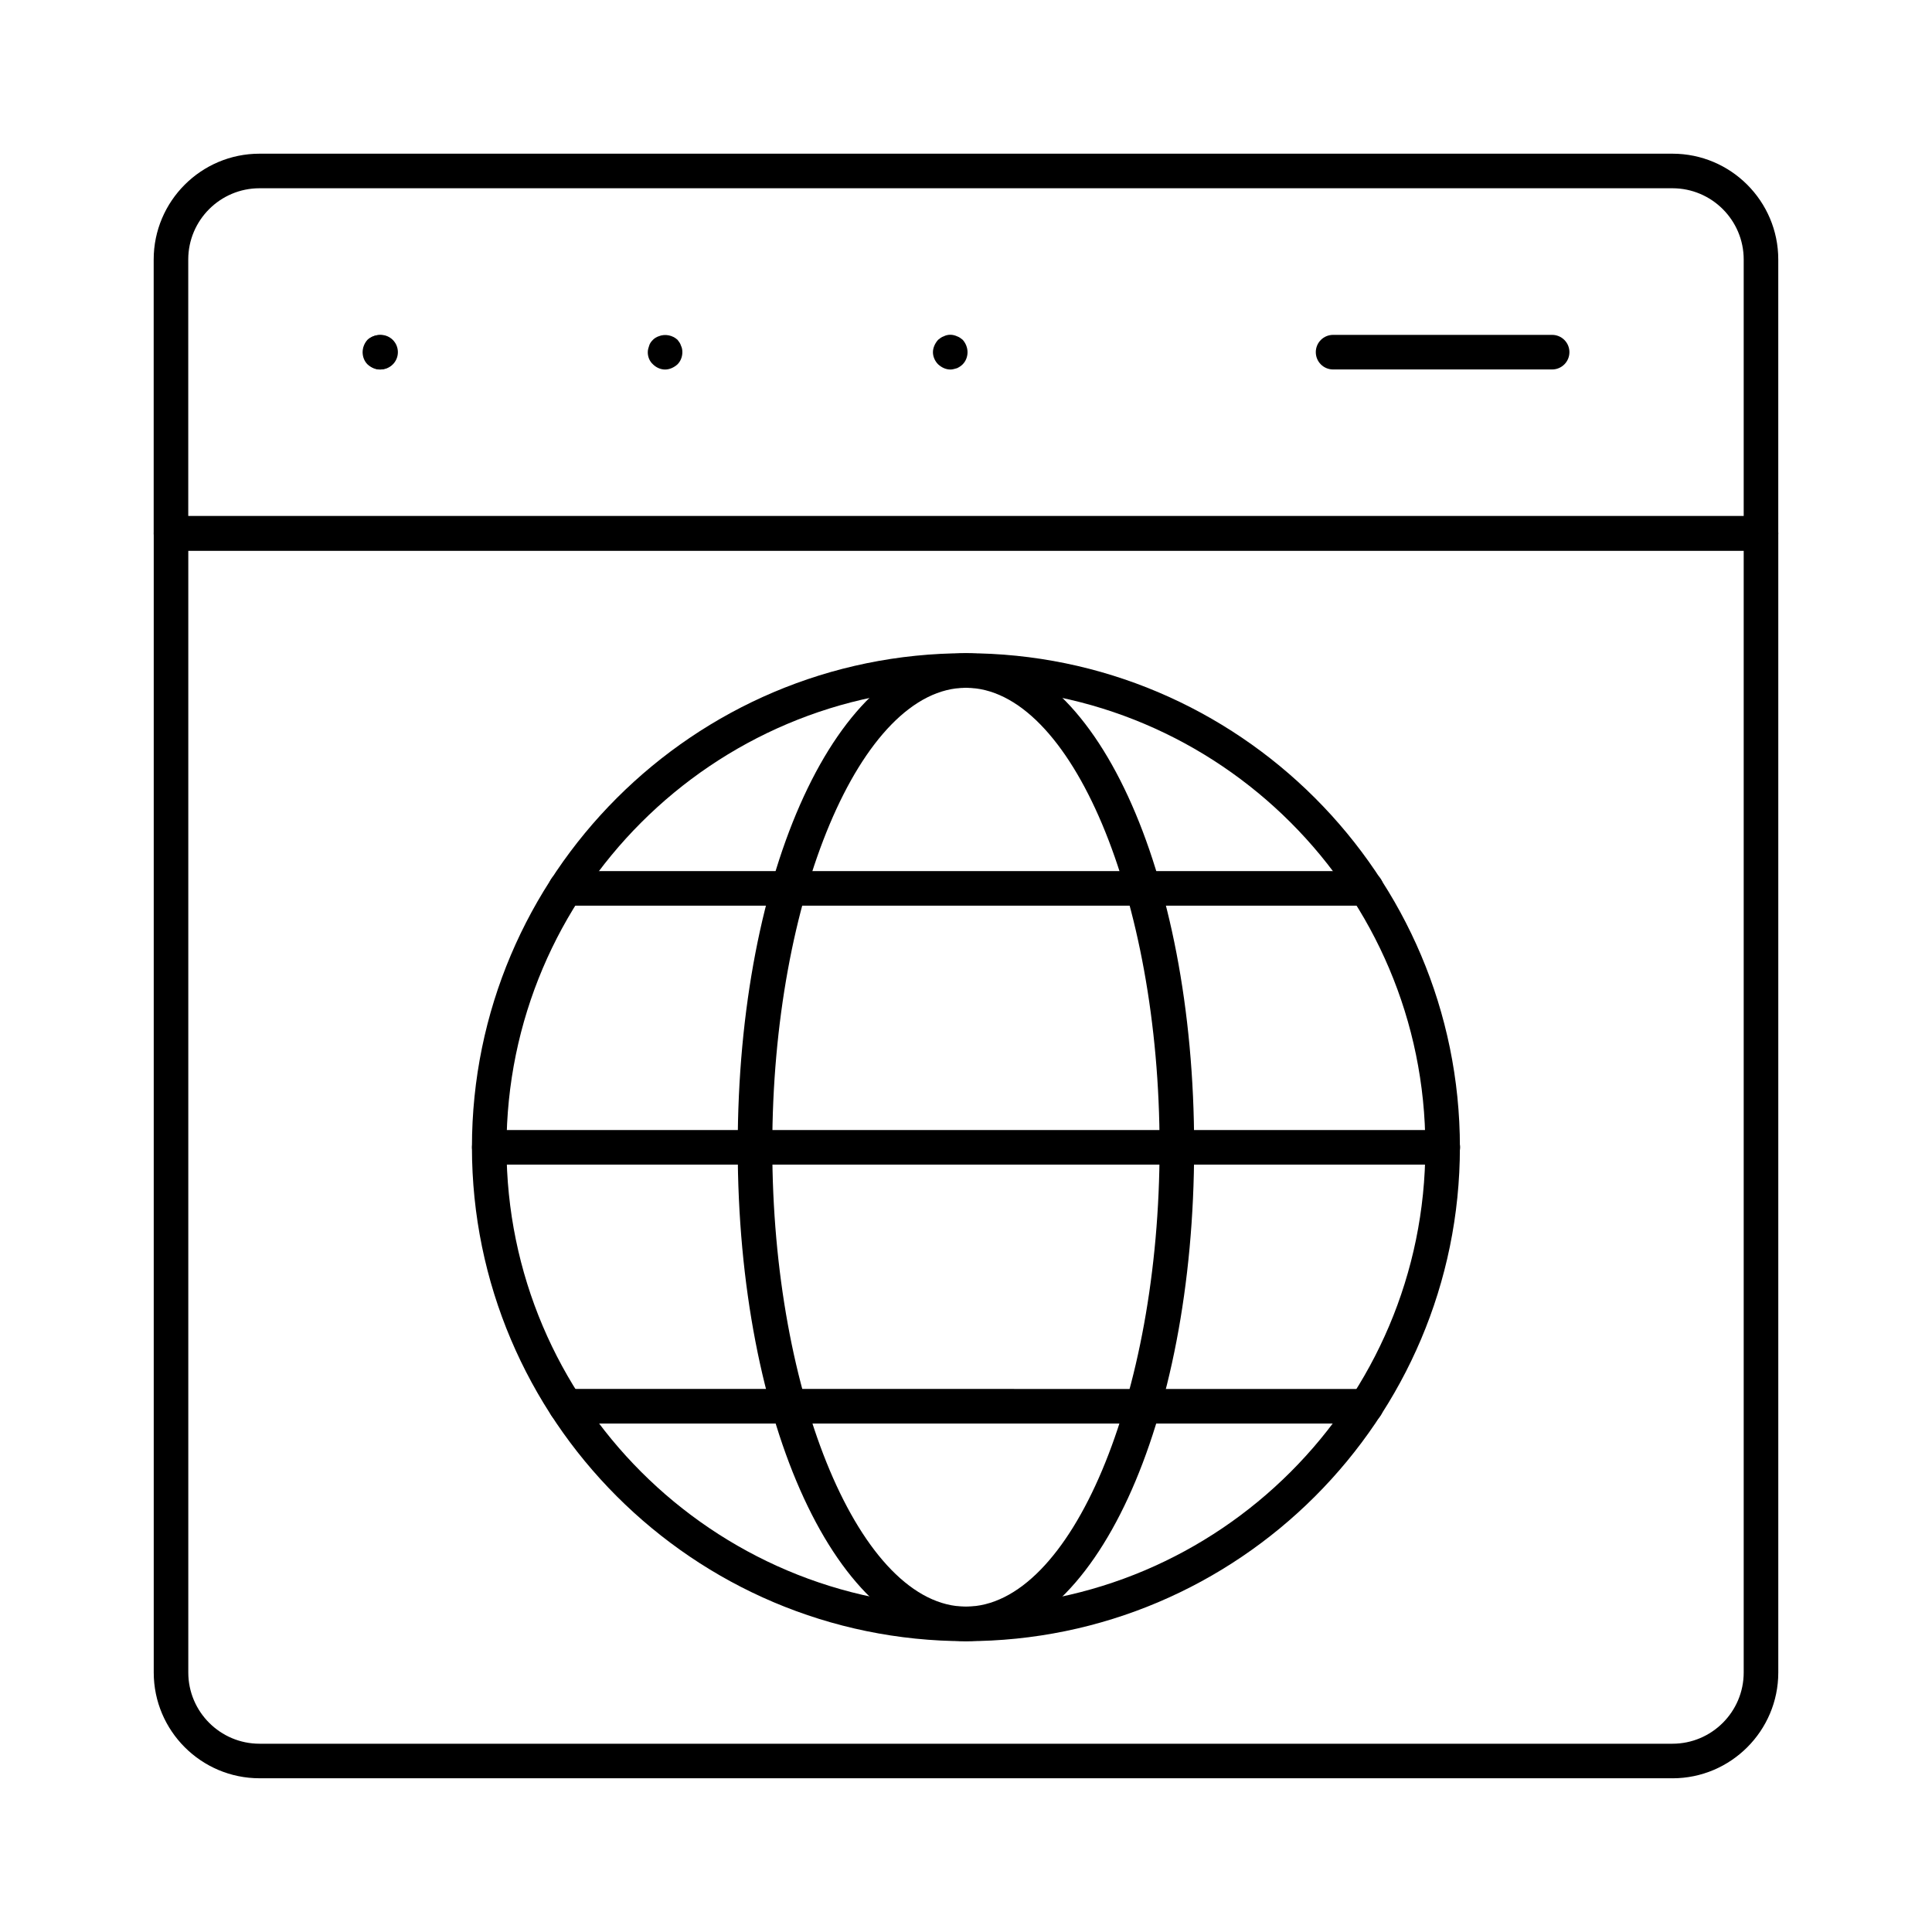 <?xml version="1.0" encoding="UTF-8"?>
<!-- Uploaded to: SVG Repo, www.svgrepo.com, Generator: SVG Repo Mixer Tools -->
<svg fill="#000000" width="800px" height="800px" version="1.1" viewBox="144 144 512 512" xmlns="http://www.w3.org/2000/svg">
 <g>
  <path d="m610.68 289.91h-421.37c-2.531 0-4.582-2.047-4.582-4.582v-72.555c0-15.465 12.582-28.043 28.043-28.043h374.45c15.461 0 28.039 12.578 28.039 28.043v72.559c0 2.531-2.047 4.578-4.578 4.578zm-416.79-9.16h412.21v-67.977c0-10.41-8.469-18.883-18.879-18.883h-374.45c-10.41 0-18.883 8.473-18.883 18.883z"/>
  <path d="m587.22 615.26h-374.44c-15.461 0-28.039-12.578-28.039-28.035v-301.86c0-2.531 2.047-4.582 4.582-4.582h421.36c2.531 0 4.582 2.047 4.582 4.582v301.87c-0.004 15.453-12.582 28.031-28.043 28.031zm-393.32-325.32v297.29c0 10.406 8.473 18.875 18.879 18.875h374.44c10.41 0 18.879-8.469 18.879-18.875v-297.29z"/>
  <path d="m244.86 241.91c-2.531 0-4.625-2.047-4.625-4.582 0-2.531 2.004-4.582 4.531-4.582h0.094c2.527 0 4.582 2.047 4.582 4.582 0 2.531-2.055 4.582-4.582 4.582z"/>
  <path d="m244.68 241.93c-1.191 0-2.383-0.547-3.297-1.379-0.828-0.824-1.285-2.012-1.285-3.203 0-1.191 0.457-2.379 1.285-3.301 1.738-1.645 4.758-1.645 6.504 0 0.914 0.922 1.375 2.109 1.375 3.301 0 1.191-0.461 2.379-1.375 3.203-0.461 0.465-0.918 0.734-1.469 1.012-0.551 0.176-1.102 0.367-1.738 0.367z"/>
  <path d="m320.25 241.93c-1.191 0-2.383-0.547-3.207-1.379-0.918-0.824-1.375-2.012-1.375-3.203 0-0.645 0.184-1.191 0.367-1.746 0.184-0.637 0.551-1.09 1.008-1.555 0.367-0.367 0.918-0.734 1.469-0.914 1.738-0.734 3.754-0.277 5.035 0.914 0.367 0.465 0.734 0.922 0.918 1.555 0.273 0.555 0.367 1.102 0.367 1.746 0 1.191-0.461 2.379-1.285 3.203-0.918 0.832-2.106 1.379-3.297 1.379z"/>
  <path d="m395.91 241.93c-1.277 0-2.379-0.547-3.297-1.379-0.824-0.824-1.375-2.012-1.375-3.203 0-1.191 0.551-2.379 1.375-3.301 0.457-0.367 0.918-0.734 1.469-0.914 1.098-0.555 2.379-0.555 3.57 0 0.551 0.18 1.012 0.547 1.469 0.914 0.824 0.922 1.285 2.109 1.285 3.301 0 1.191-0.461 2.379-1.285 3.203-0.457 0.465-0.918 0.734-1.469 1.012-0.641 0.176-1.191 0.367-1.742 0.367z"/>
  <path d="m555.33 241.91h-58.047c-2.531 0-4.582-2.047-4.582-4.582 0-2.531 2.047-4.582 4.582-4.582h58.047c2.531 0 4.582 2.047 4.582 4.582-0.004 2.531-2.051 4.582-4.582 4.582z"/>
  <path d="m399.98 578.93c-72.18 0-130.91-58.727-130.91-130.91 0-72.18 58.727-130.91 130.91-130.91s130.91 58.727 130.91 130.91c0.004 72.18-58.723 130.91-130.91 130.91zm0-252.66c-67.133 0-121.75 54.613-121.75 121.75 0 67.137 54.617 121.75 121.75 121.75 67.133 0 121.75-54.613 121.75-121.75 0.004-67.133-54.613-121.75-121.75-121.75z"/>
  <path d="m399.98 578.93c-33.914 0-60.477-57.5-60.477-130.91s26.562-130.91 60.477-130.91 60.48 57.5 60.48 130.91-26.566 130.91-60.48 130.91zm0-252.66c-27.816 0-51.316 55.758-51.316 121.75 0 65.992 23.5 121.75 51.316 121.75 27.82 0 51.32-55.758 51.32-121.75 0-65.988-23.5-121.75-51.32-121.75z"/>
  <path d="m506.09 384.01h-212.17c-2.531 0-4.582-2.047-4.582-4.582 0-2.531 2.047-4.582 4.582-4.582h212.16c2.531 0 4.582 2.047 4.582 4.582 0 2.535-2.047 4.582-4.578 4.582z"/>
  <path d="m526.35 452.63h-252.68c-2.531 0-4.582-2.047-4.582-4.582 0-2.531 2.047-4.582 4.582-4.582l252.68 0.004c2.531 0 4.582 2.047 4.582 4.582 0 2.531-2.051 4.578-4.582 4.578z"/>
  <path d="m506.02 521.25h-212.03c-2.531 0-4.582-2.047-4.582-4.582 0-2.531 2.047-4.582 4.582-4.582l212.03 0.004c2.531 0 4.582 2.047 4.582 4.582 0 2.527-2.051 4.578-4.582 4.578z"/>
 </g>
</svg>